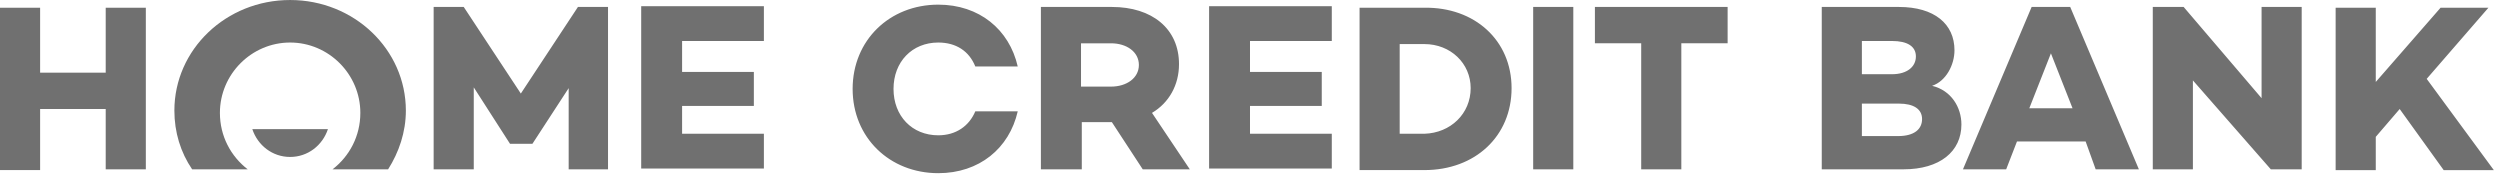 <?xml version="1.0" encoding="UTF-8"?> <svg xmlns="http://www.w3.org/2000/svg" width="249" height="18" viewBox="0 0 249 18" fill="none"> <path d="M14.525 0.693V16.865H10.529V10.858H3.996V16.941H0V0.77H3.996V7.239H10.529V0.77H14.525V0.693ZM60.636 16.864H56.64V8.778L53.028 14.323H50.798L47.187 8.702V16.864H43.191V0.693H46.188L51.875 9.318L57.562 0.693H60.559V16.865L60.636 16.864ZM28.896 0.001C22.517 0.001 17.368 4.929 17.368 11.012C17.368 13.167 17.983 15.17 19.136 16.864H24.669C22.979 15.555 21.903 13.553 21.903 11.243C21.903 7.392 25.053 4.236 28.896 4.236C32.739 4.236 35.89 7.392 35.89 11.243C35.89 13.553 34.814 15.555 33.123 16.864H38.656C39.732 15.17 40.424 13.167 40.424 11.012C40.423 4.929 35.273 0.001 28.896 0.001Z" fill="#707070"></path> <path d="M25.13 12.86C25.668 14.477 27.129 15.632 28.896 15.632C30.664 15.632 32.124 14.477 32.662 12.86H25.13ZM67.937 4.236V7.162H75.084V10.549H67.937V13.322H76.083V16.786H63.863V0.616H76.083V4.082H67.937V4.236ZM195.357 12.398C195.357 15.093 193.205 16.864 189.593 16.864H181.447V0.693H189.132C192.667 0.693 194.666 2.388 194.666 5.006C194.666 6.468 193.82 8.086 192.436 8.547C194.358 9.009 195.357 10.704 195.357 12.398ZM185.443 4.005V7.392H188.441C189.978 7.392 190.823 6.623 190.823 5.622C190.823 4.62 189.978 4.082 188.441 4.082H185.443V4.005ZM191.438 11.859C191.438 10.857 190.592 10.319 189.132 10.319H185.443V13.553H189.055C190.669 13.553 191.438 12.86 191.438 11.859ZM207.73 14.092H200.89L199.815 16.864H195.511L202.351 0.693H206.193L213.033 16.865H208.729L207.73 14.092ZM206.424 10.781L204.272 5.313L202.12 10.781H206.424ZM229.249 0.693V16.865H226.175L218.413 8.008V16.864H214.417V0.693H217.491L225.253 9.78V0.693H229.249ZM239.009 10.858L236.627 13.629V16.942H232.63V0.77H236.627V8.163L243.082 0.77H247.847L241.699 7.854L248.385 16.942H243.39L239.009 10.858ZM113.817 16.864L110.743 12.166H107.746V16.864H103.673V0.693H110.743C114.74 0.693 117.429 2.849 117.429 6.391C117.429 8.47 116.43 10.242 114.739 11.243L118.505 16.864H113.817ZM107.669 8.626H110.667C112.204 8.626 113.433 7.779 113.433 6.469C113.433 5.161 112.203 4.313 110.667 4.313H107.669V8.626ZM124.5 4.236V7.162H131.647V10.549H124.5V13.322H132.646V16.786H120.426V0.616H132.646V4.082H124.5V4.236ZM150.553 8.779C150.553 13.553 146.941 16.941 141.868 16.941H135.413V0.77H141.868C146.864 0.693 150.553 4.005 150.553 8.779ZM146.479 8.779C146.479 6.314 144.481 4.39 141.869 4.39H139.409V13.322H141.869C144.481 13.245 146.479 11.32 146.479 8.779ZM156.701 0.693V16.865H152.704V0.692L156.701 0.693ZM172.071 4.312H167.46V16.864H163.464V4.312H158.853V0.693H172.071V4.312ZM97.141 11.088C96.526 12.551 95.219 13.476 93.451 13.476C90.839 13.476 88.994 11.55 88.994 8.856C88.994 6.161 90.839 4.236 93.452 4.236C95.219 4.236 96.526 5.083 97.141 6.623H101.367C100.522 2.927 97.525 0.463 93.452 0.463C88.61 0.463 84.922 4.005 84.922 8.856C84.922 13.707 88.61 17.248 93.452 17.248C97.525 17.248 100.522 14.784 101.367 11.088H97.141Z" fill="#707070"></path> </svg> 